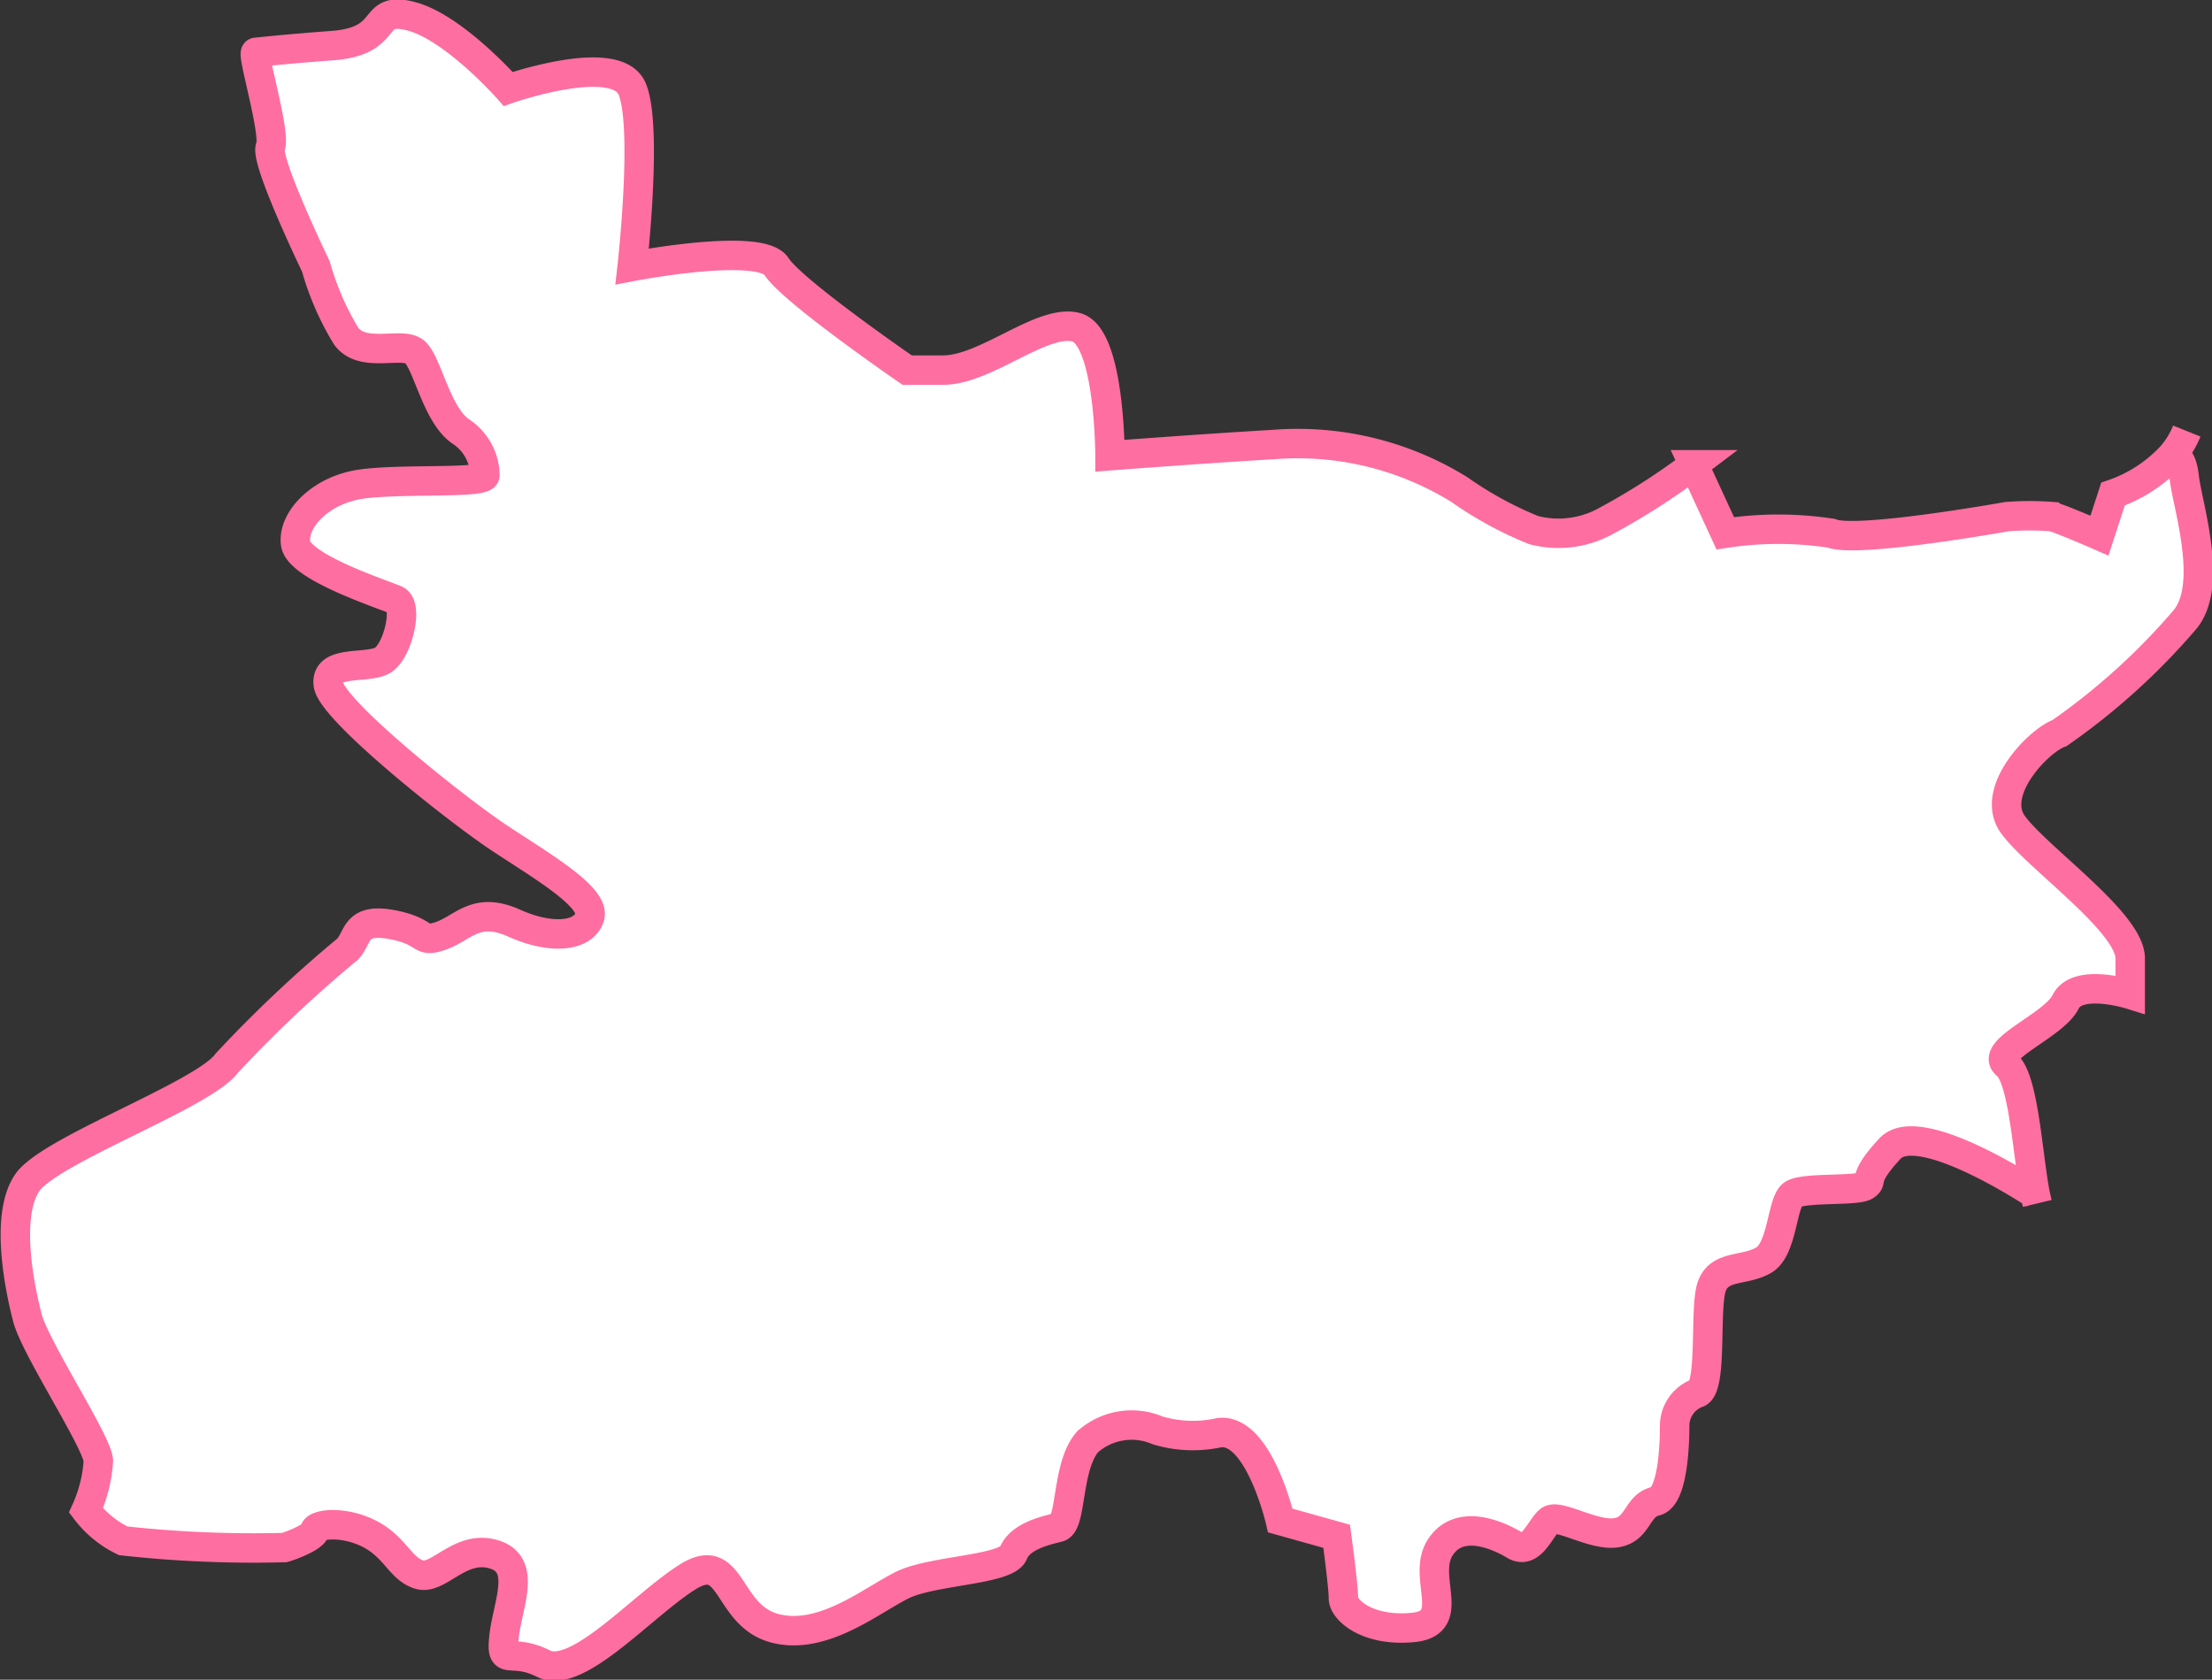 <svg xmlns="http://www.w3.org/2000/svg" width="75.124" height="57.055" viewBox="0 0 75.124 57.055">
  <rect x="0" y="0" width="75.124" height="57.055" fill="#333333" stroke="none"/>
  <path id="Path_28217" data-name="Path 28217" d="M1357,913.257a4.885,4.885,0,0,1-1.968,1.273l-.459,1.411s-1.3-.569-1.608-.646a9.987,9.987,0,0,0-1.531,0s-5.128.919-5.97.565a11.909,11.909,0,0,0-3.6,0l-1.072-2.326a22.968,22.968,0,0,1-2.985,1.913,3.33,3.33,0,0,1-2.449.306,12.551,12.551,0,0,1-2.526-1.378,10.426,10.426,0,0,0-6.276-1.531c-2.6.153-5.587.383-5.587.383s0-4.056-1.148-4.363-3.062,1.454-4.516,1.454h-1.225s-3.9-2.679-4.439-3.521-4.9,0-4.9,0,.536-4.745,0-6.029-4.21,0-4.21,0-1.837-2.084-3.291-2.467-.612.842-2.679.995c-1.148.085-2.036.17-2.6.229-.152.016.685,2.756.493,3.215S1294,906.8,1294,906.8a9.427,9.427,0,0,0,1.033,2.373c.574.765,1.914.153,2.334.536s.727,2.1,1.531,2.679a1.814,1.814,0,0,1,.842,1.493c.038.306-2.755.115-4.171.306s-2.373,1.225-2.258,2.028,2.985,1.722,3.406,1.913.076,1.684-.421,2.028-1.99-.038-1.875.842,4.4,4.286,5.855,5.243,3.215,1.99,3.023,2.646-1.263.8-2.564.217-1.722.161-2.488.429-.421-.153-1.684-.383-1.11.459-1.493.842a43.974,43.974,0,0,0-4.095,3.865c-.765,1.072-6.008,2.947-6.774,4.057s-.268,3.559,0,4.592,2.373,4.21,2.411,4.86a4.825,4.825,0,0,1-.421,1.684,3.5,3.5,0,0,0,1.263,1.033,40.382,40.382,0,0,0,5.472.23c.153-.038,1-.344,1.033-.574s.995-.344,1.875.115,1.033,1.186,1.684,1.378,1.378-1.033,2.526-.689.459,1.722.345,2.794.191.344,1.339.918,3.368-1.99,4.9-2.947,1.3,1.3,2.947,1.743,3.329-.978,4.363-1.475,3.521-.5,3.75-1.072,1.072-.765,1.531-.88.268-2.1.995-2.908a2.249,2.249,0,0,1,2.373-.383,4.183,4.183,0,0,0,2.1.076c1.339-.153,2.066,2.985,2.066,2.985l1.914.536s.229,1.684.229,2.1.842,1.148,2.373.995.268-1.722.918-2.72,1.952-.418,2.526-.074.88-.612,1.186-.842,1.493.536,2.258.421.689-.918,1.339-1.072.65-2.3.65-2.6a1.189,1.189,0,0,1,.765-1.072c.536-.153.23-2.908.5-3.636s1.11-.5,1.76-.88.612-1.99.995-2.236,2.143-.1,2.449-.29-.153-.191.842-1.263,4.935,1.553,4.935,1.553l.066.3c-.306-1.173-.408-4.184-1.035-4.694s1.6-1.327,2-2.143,2.194-.255,2.194-.255V930.3c0-1.225-3.164-3.419-3.98-4.541s.867-2.858,1.582-3.113a22.617,22.617,0,0,0,4.235-3.827c1.021-1.174.1-3.929,0-4.847s-.457-.712-.456-.712a2.974,2.974,0,0,0,.541-.871" transform="translate(-1283.271 -897.747)" fill="#fff" stroke="#ff6ea0" stroke-width="1"/>
</svg>
